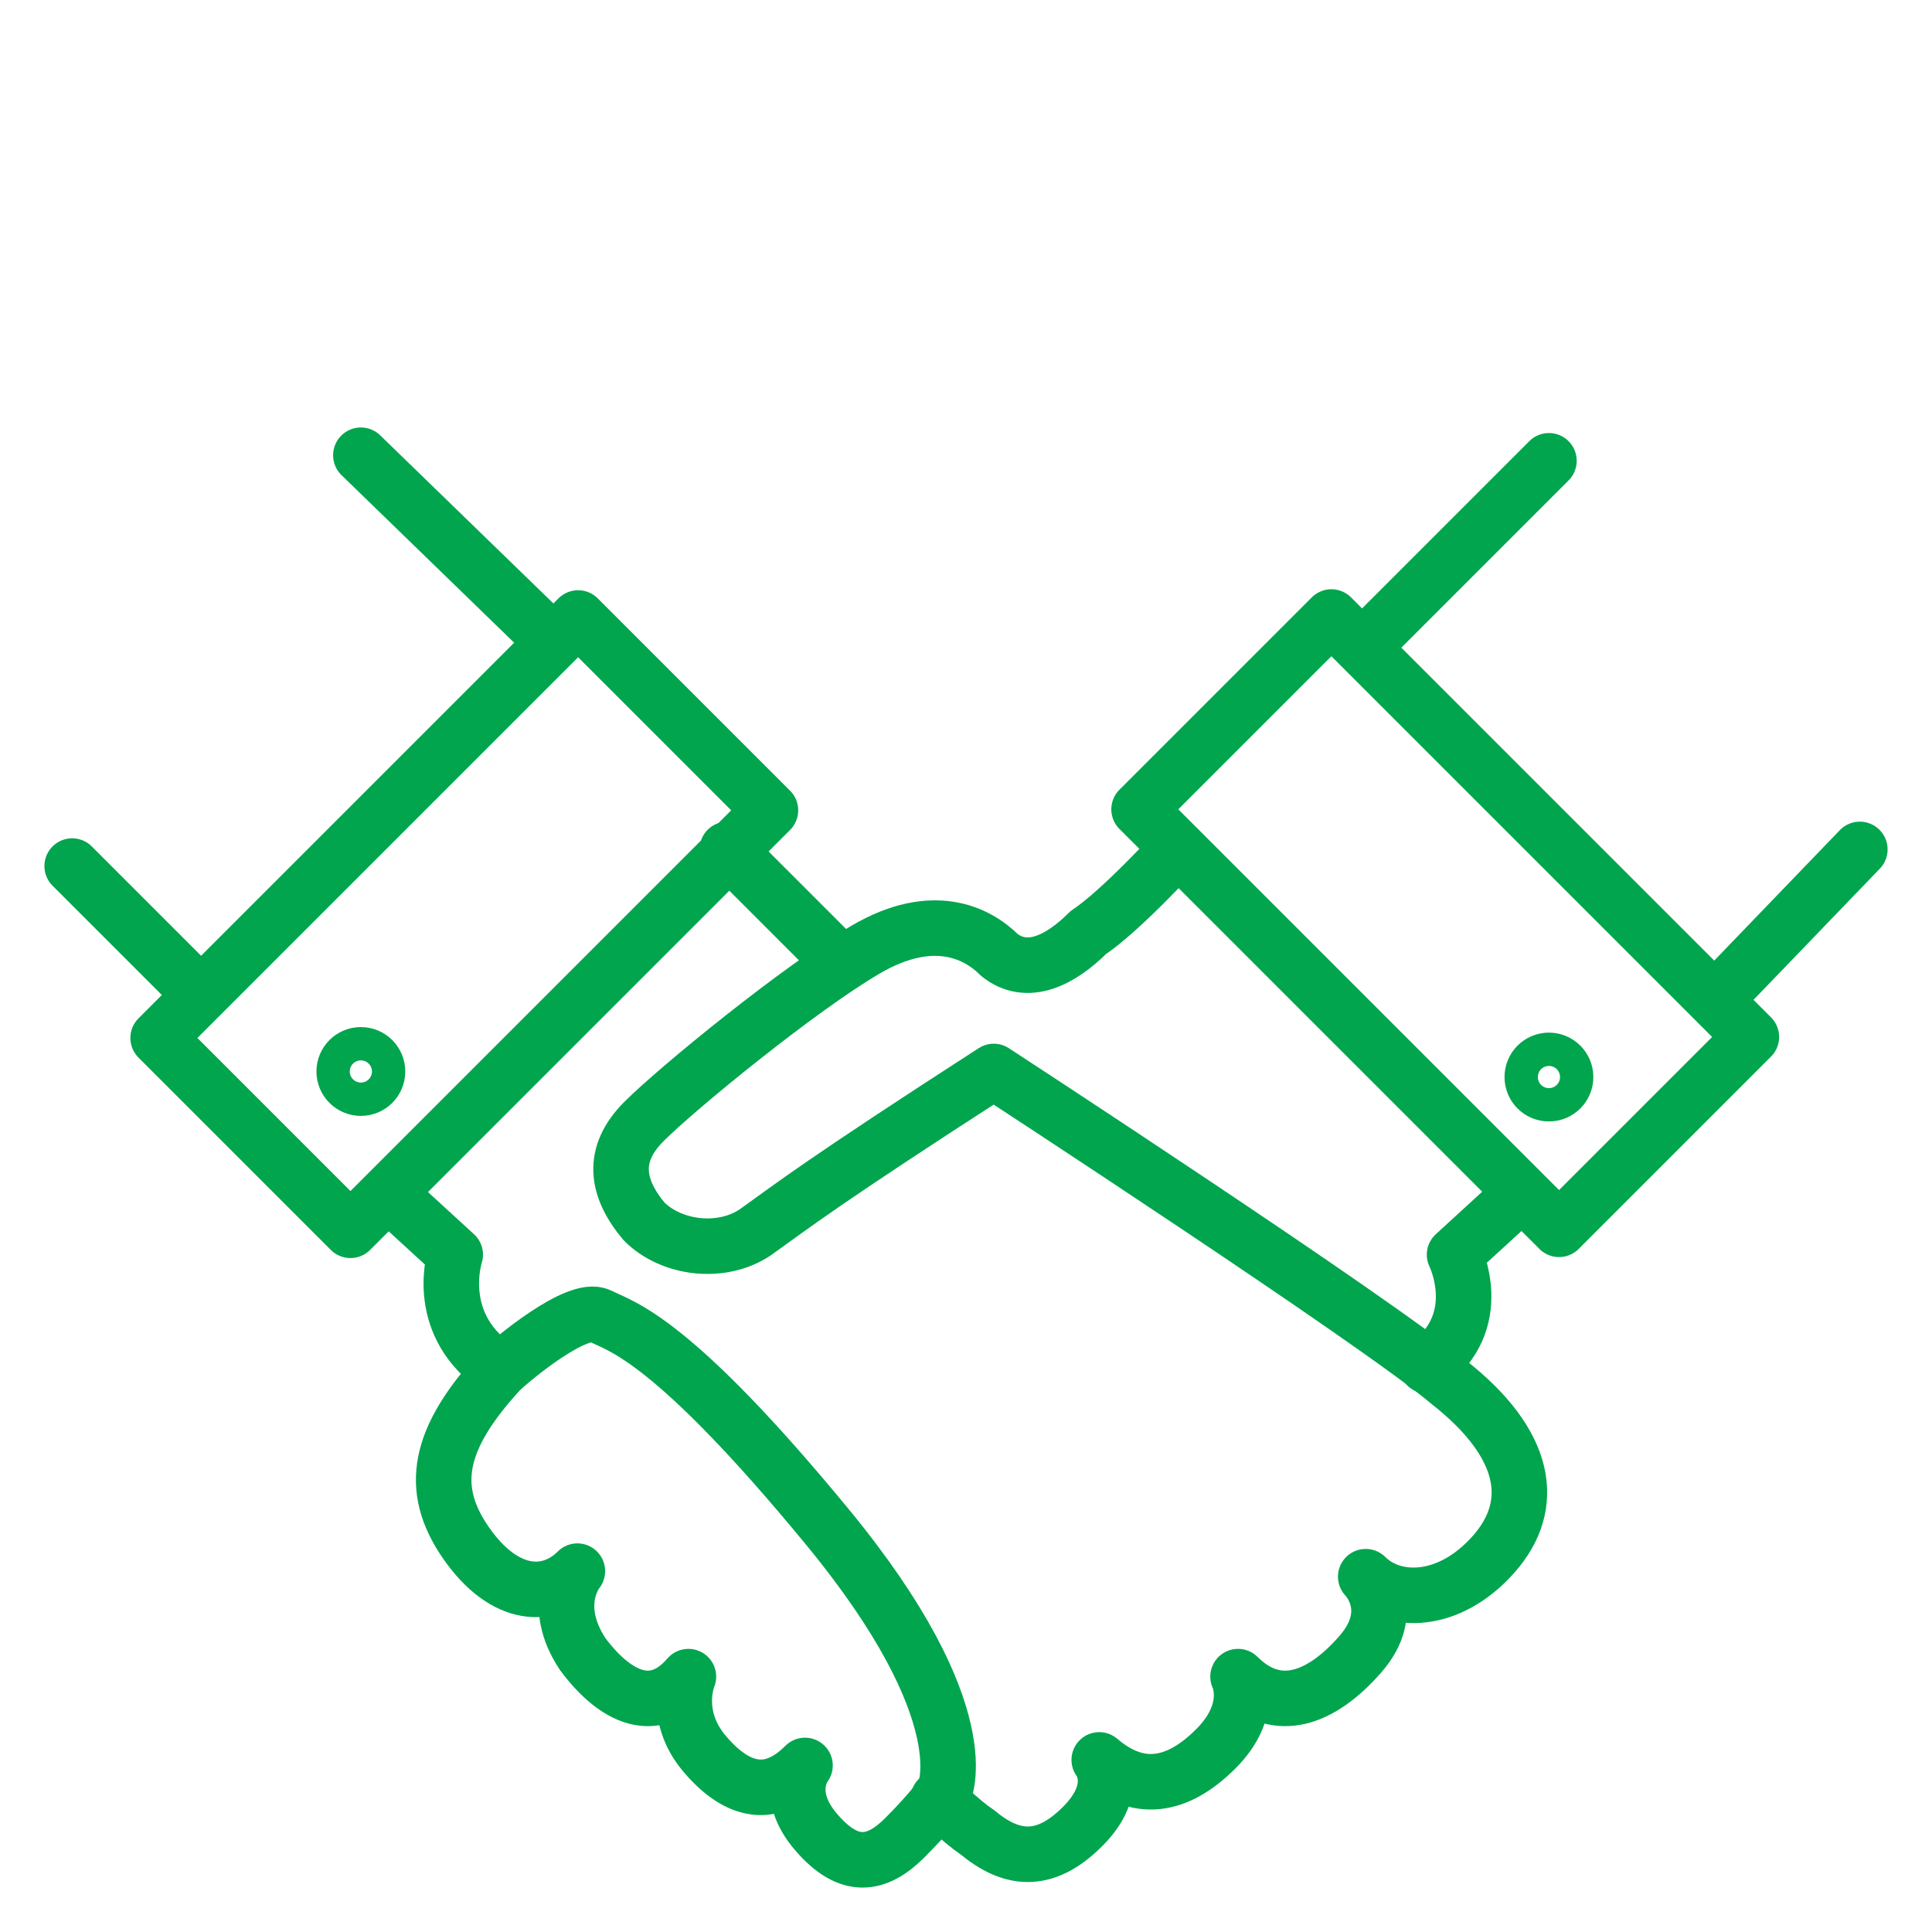 <?xml version="1.0" encoding="utf-8"?>
<!-- Generator: Adobe Illustrator 23.0.1, SVG Export Plug-In . SVG Version: 6.00 Build 0)  -->
<svg version="1.1" id="Layer_1" xmlns="http://www.w3.org/2000/svg" xmlns:xlink="http://www.w3.org/1999/xlink" x="0px" y="0px"
	 viewBox="0 0 34.8 34.8" style="enable-background:new 0 0 34.8 34.8;" xml:space="preserve">
<style type="text/css">
	.st0{fill:none;stroke:#00A54E;stroke-linecap:round;stroke-linejoin:round;stroke-miterlimit:10;}
</style>
<g>
	<line class="st0" x1="27.9" y1="8.3" x2="24.6" y2="11.6"/>
	<line class="st0" x1="33.5" y1="15.3" x2="30.9" y2="18"/>
	<path class="st0" d="M27.4,21.5l-1.2,1.1c0,0,0.6,1.2-0.5,2"/>
	<path class="st0" d="M7,21.5l1.2,1.1c0,0-0.4,1.2,0.7,2"/>
	<path class="st0" d="M21.2,15.3c0,0-1,1.1-1.6,1.5c-0.5,0.5-1.1,0.8-1.6,0.4c-0.4-0.4-1.2-0.8-2.4-0.1s-3.4,2.5-4,3.1
		s-0.5,1.2,0,1.8c0.5,0.5,1.4,0.6,2,0.2c0.7-0.5,1.2-0.9,4.3-2.9c0,0,6.9,4.5,8.2,5.6c1.4,1.1,1.6,2.2,0.8,3.1
		c-0.8,0.9-1.8,0.9-2.3,0.4c0,0,0.6,0.6-0.1,1.4s-1.5,1.1-2.2,0.4c0,0,0.3,0.6-0.4,1.3c-0.7,0.7-1.4,0.8-2.1,0.2
		c0,0,0.4,0.5-0.3,1.2s-1.3,0.6-1.9,0.1c-0.3-0.2-0.7-0.6-0.7-0.6"/>
	<path class="st0" d="M17,32.3c0,0-0.2,0.3-0.7,0.8s-1,0.6-1.6-0.1c-0.6-0.7-0.2-1.2-0.2-1.2c-0.6,0.6-1.2,0.5-1.8-0.2
		s-0.3-1.4-0.3-1.4c-0.6,0.7-1.3,0.4-1.9-0.4c-0.6-0.9-0.1-1.5-0.1-1.5c-0.5,0.5-1.3,0.5-2-0.5S7.9,25.9,9,24.7
		c0.2-0.2,1.4-1.2,1.8-1c0.4,0.2,1.3,0.4,4.1,3.8S17,32.3,17,32.3z"/>
	
		<rect x="23.6" y="11.3" transform="matrix(0.707 -0.707 0.707 0.707 -4.157 23.274)" class="st0" width="4.9" height="10.7"/>
	<circle class="st0" cx="27.9" cy="19.4" r="0.3"/>
	<line class="st0" x1="6.5" y1="8.2" x2="9.9" y2="11.5"/>
	<line class="st0" x1="1.3" y1="15.6" x2="3.6" y2="17.9"/>
	<rect x="3" y="14.2" transform="matrix(0.707 -0.707 0.707 0.707 -9.312 10.778)" class="st0" width="10.7" height="4.9"/>
	<circle class="st0" cx="6.5" cy="19.3" r="0.3"/>
	<line class="st0" x1="13.1" y1="15.3" x2="15.1" y2="17.3"/>
</g>
</svg>
